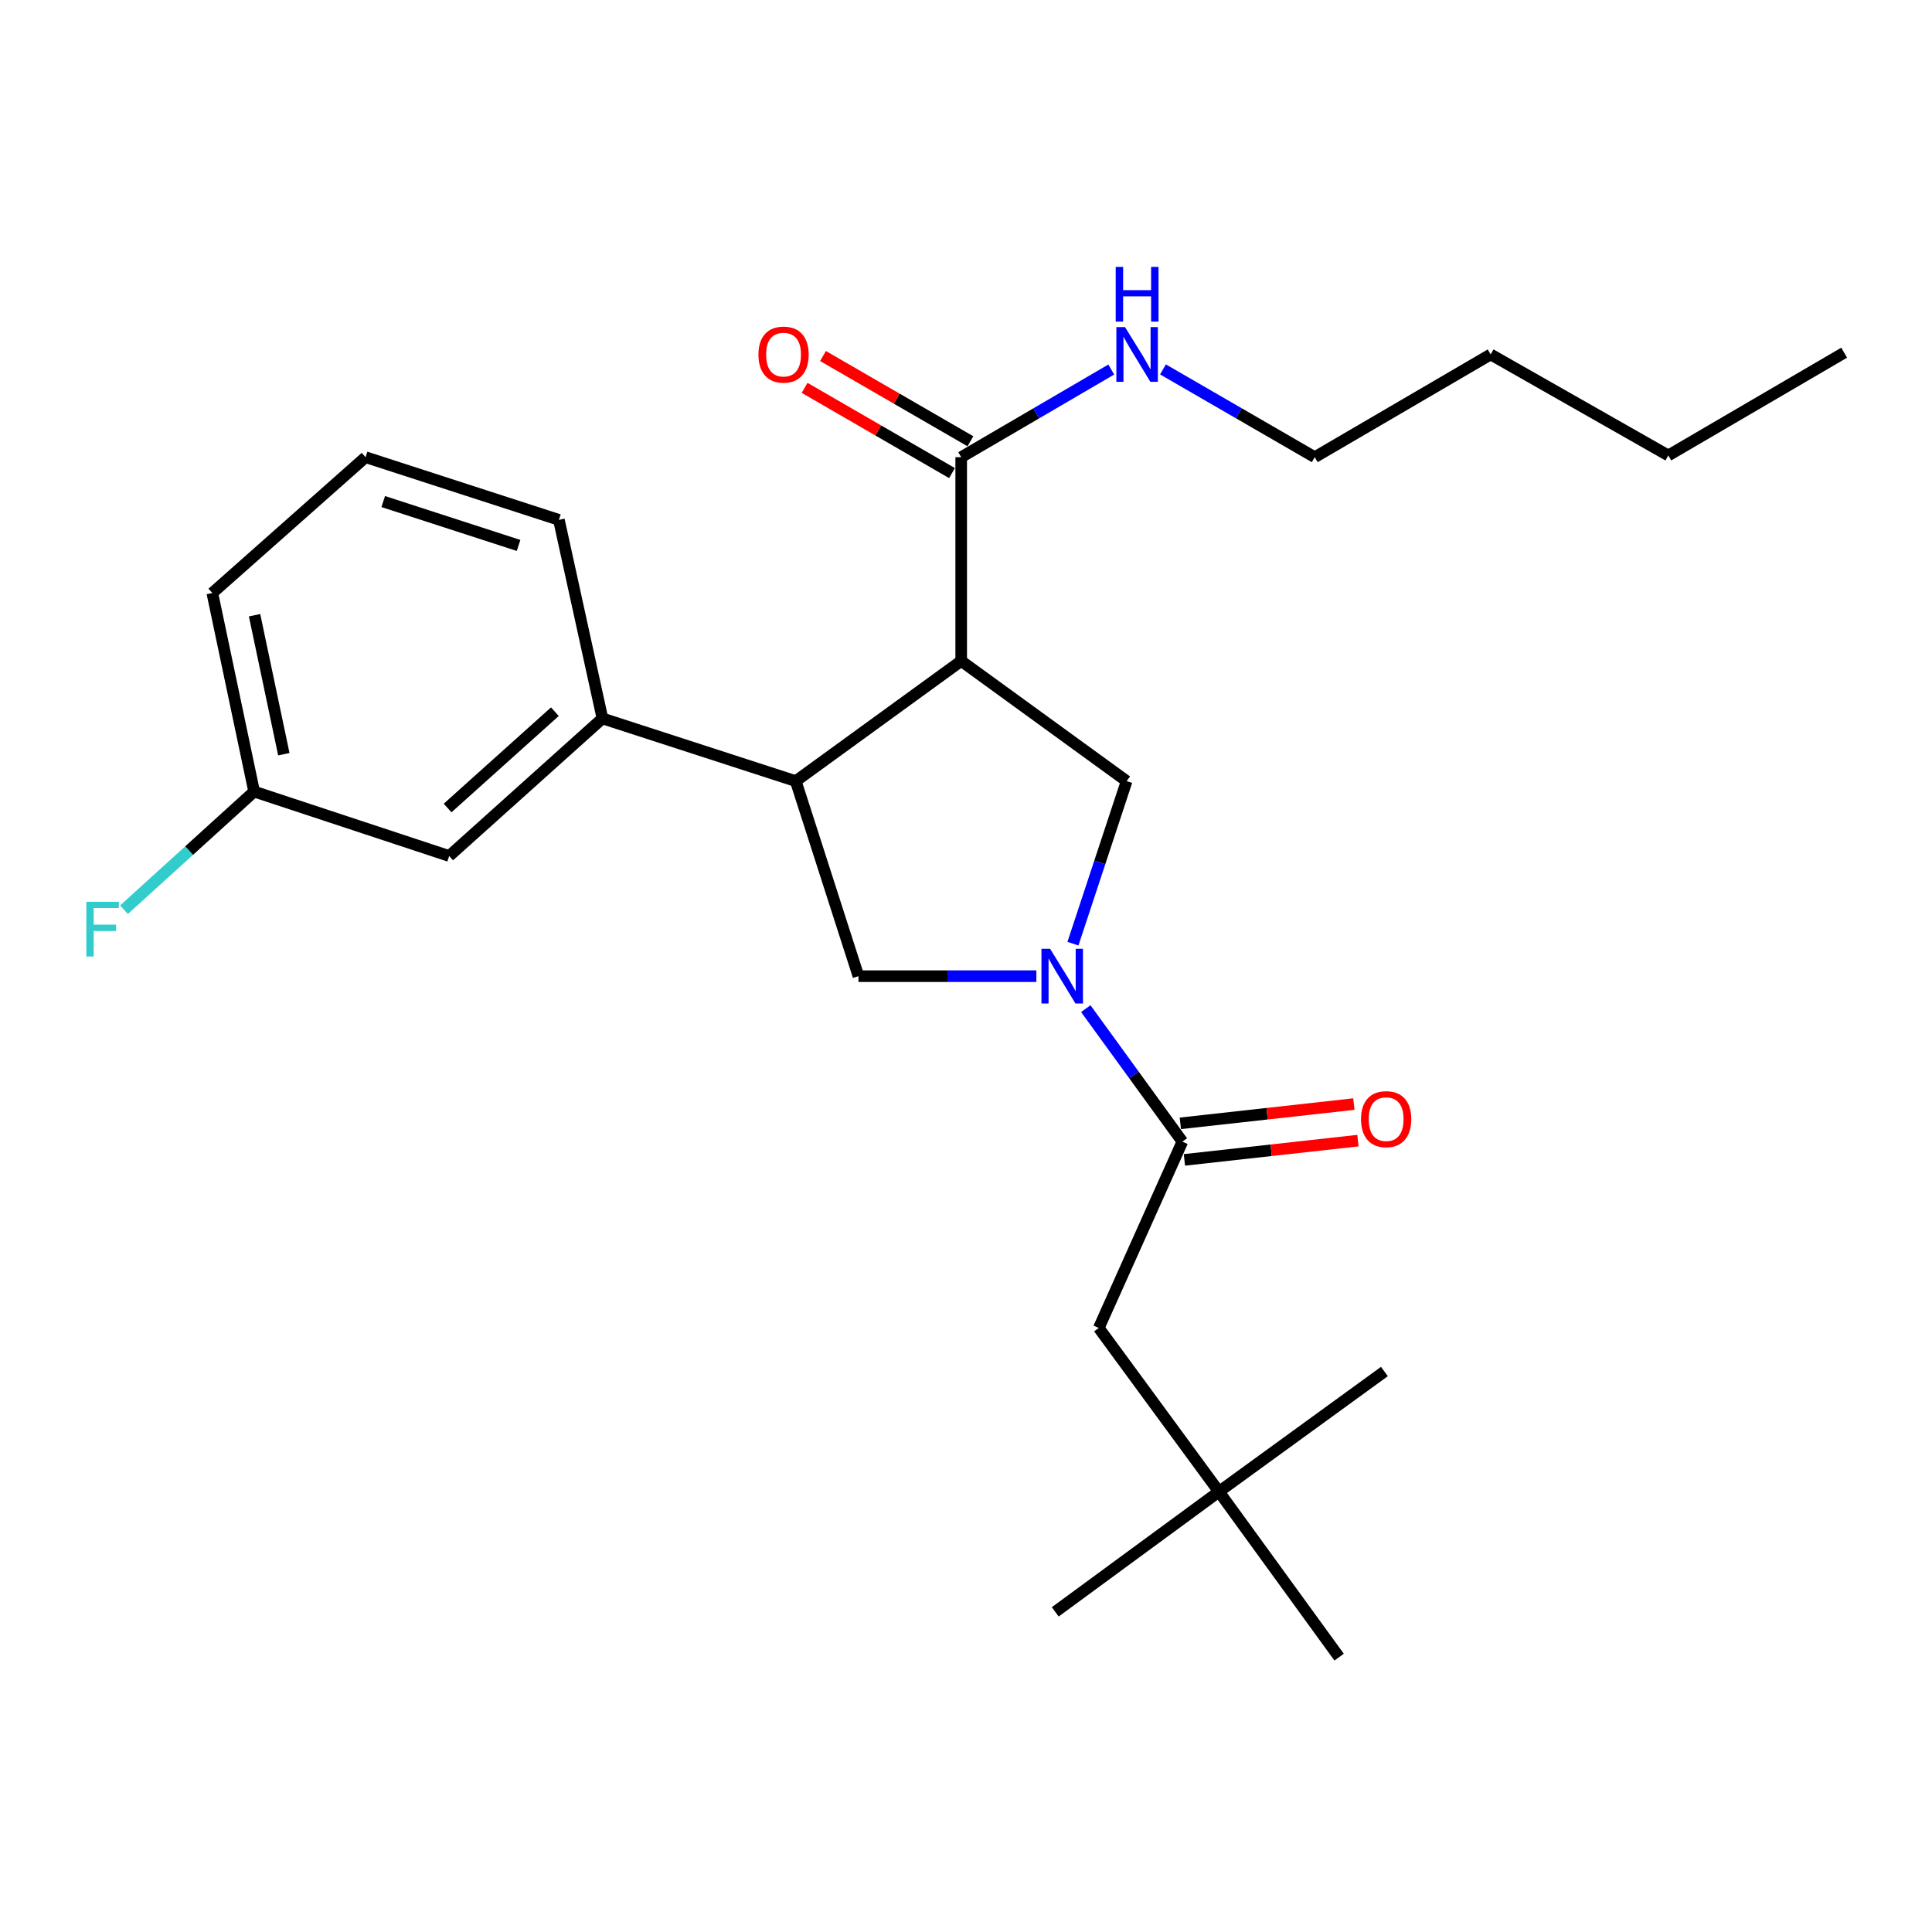 <?xml version='1.0' encoding='iso-8859-1'?>
<svg version='1.1' baseProfile='full'
              xmlns='http://www.w3.org/2000/svg'
                      xmlns:rdkit='http://www.rdkit.org/xml'
                      xmlns:xlink='http://www.w3.org/1999/xlink'
                  xml:space='preserve'
width='1000px' height='1000px' viewBox='0 0 1000 1000'>
<!-- END OF HEADER -->
<rect style='opacity:1.0;fill:#FFFFFF;stroke:none' width='1000' height='1000' x='0' y='0'> </rect>
<path class='bond-0' d='M 630.93,772.095 L 568.732,687.356' style='fill:none;fill-rule:evenodd;stroke:#000000;stroke-width:6px;stroke-linecap:butt;stroke-linejoin:miter;stroke-opacity:1' />
<path class='bond-1' d='M 630.93,772.095 L 693.129,857.732' style='fill:none;fill-rule:evenodd;stroke:#000000;stroke-width:6px;stroke-linecap:butt;stroke-linejoin:miter;stroke-opacity:1' />
<path class='bond-2' d='M 630.93,772.095 L 546.191,834.293' style='fill:none;fill-rule:evenodd;stroke:#000000;stroke-width:6px;stroke-linecap:butt;stroke-linejoin:miter;stroke-opacity:1' />
<path class='bond-3' d='M 630.93,772.095 L 716.568,709.896' style='fill:none;fill-rule:evenodd;stroke:#000000;stroke-width:6px;stroke-linecap:butt;stroke-linejoin:miter;stroke-opacity:1' />
<path class='bond-4' d='M 536.42,505.265 L 490.378,505.265' style='fill:none;fill-rule:evenodd;stroke:#0000FF;stroke-width:6px;stroke-linecap:butt;stroke-linejoin:miter;stroke-opacity:1' />
<path class='bond-4' d='M 490.378,505.265 L 444.335,505.265' style='fill:none;fill-rule:evenodd;stroke:#000000;stroke-width:6px;stroke-linecap:butt;stroke-linejoin:miter;stroke-opacity:1' />
<path class='bond-5' d='M 562.003,522.071 L 586.999,556.487' style='fill:none;fill-rule:evenodd;stroke:#0000FF;stroke-width:6px;stroke-linecap:butt;stroke-linejoin:miter;stroke-opacity:1' />
<path class='bond-5' d='M 586.999,556.487 L 611.995,590.902' style='fill:none;fill-rule:evenodd;stroke:#000000;stroke-width:6px;stroke-linecap:butt;stroke-linejoin:miter;stroke-opacity:1' />
<path class='bond-6' d='M 555.353,488.447 L 569.253,446.377' style='fill:none;fill-rule:evenodd;stroke:#0000FF;stroke-width:6px;stroke-linecap:butt;stroke-linejoin:miter;stroke-opacity:1' />
<path class='bond-6' d='M 569.253,446.377 L 583.153,404.307' style='fill:none;fill-rule:evenodd;stroke:#000000;stroke-width:6px;stroke-linecap:butt;stroke-linejoin:miter;stroke-opacity:1' />
<path class='bond-7' d='M 613.045,600.36 L 657.955,595.372' style='fill:none;fill-rule:evenodd;stroke:#000000;stroke-width:6px;stroke-linecap:butt;stroke-linejoin:miter;stroke-opacity:1' />
<path class='bond-7' d='M 657.955,595.372 L 702.864,590.384' style='fill:none;fill-rule:evenodd;stroke:#FF0000;stroke-width:6px;stroke-linecap:butt;stroke-linejoin:miter;stroke-opacity:1' />
<path class='bond-7' d='M 610.944,581.445 L 655.854,576.457' style='fill:none;fill-rule:evenodd;stroke:#000000;stroke-width:6px;stroke-linecap:butt;stroke-linejoin:miter;stroke-opacity:1' />
<path class='bond-7' d='M 655.854,576.457 L 700.763,571.469' style='fill:none;fill-rule:evenodd;stroke:#FF0000;stroke-width:6px;stroke-linecap:butt;stroke-linejoin:miter;stroke-opacity:1' />
<path class='bond-8' d='M 611.995,590.902 L 568.732,687.356' style='fill:none;fill-rule:evenodd;stroke:#000000;stroke-width:6px;stroke-linecap:butt;stroke-linejoin:miter;stroke-opacity:1' />
<path class='bond-9' d='M 444.335,505.265 L 411.878,404.307' style='fill:none;fill-rule:evenodd;stroke:#000000;stroke-width:6px;stroke-linecap:butt;stroke-linejoin:miter;stroke-opacity:1' />
<path class='bond-10' d='M 583.153,404.307 L 497.515,342.109' style='fill:none;fill-rule:evenodd;stroke:#000000;stroke-width:6px;stroke-linecap:butt;stroke-linejoin:miter;stroke-opacity:1' />
<path class='bond-11' d='M 497.515,342.109 L 497.515,236.637' style='fill:none;fill-rule:evenodd;stroke:#000000;stroke-width:6px;stroke-linecap:butt;stroke-linejoin:miter;stroke-opacity:1' />
<path class='bond-12' d='M 497.515,342.109 L 411.878,404.307' style='fill:none;fill-rule:evenodd;stroke:#000000;stroke-width:6px;stroke-linecap:butt;stroke-linejoin:miter;stroke-opacity:1' />
<path class='bond-13' d='M 411.878,404.307 L 311.819,371.85' style='fill:none;fill-rule:evenodd;stroke:#000000;stroke-width:6px;stroke-linecap:butt;stroke-linejoin:miter;stroke-opacity:1' />
<path class='bond-14' d='M 954.545,182.548 L 863.505,235.739' style='fill:none;fill-rule:evenodd;stroke:#000000;stroke-width:6px;stroke-linecap:butt;stroke-linejoin:miter;stroke-opacity:1' />
<path class='bond-15' d='M 497.515,236.637 L 536.353,213.954' style='fill:none;fill-rule:evenodd;stroke:#000000;stroke-width:6px;stroke-linecap:butt;stroke-linejoin:miter;stroke-opacity:1' />
<path class='bond-15' d='M 536.353,213.954 L 575.19,191.27' style='fill:none;fill-rule:evenodd;stroke:#0000FF;stroke-width:6px;stroke-linecap:butt;stroke-linejoin:miter;stroke-opacity:1' />
<path class='bond-16' d='M 502.279,228.4 L 464.132,206.338' style='fill:none;fill-rule:evenodd;stroke:#000000;stroke-width:6px;stroke-linecap:butt;stroke-linejoin:miter;stroke-opacity:1' />
<path class='bond-16' d='M 464.132,206.338 L 425.985,184.275' style='fill:none;fill-rule:evenodd;stroke:#FF0000;stroke-width:6px;stroke-linecap:butt;stroke-linejoin:miter;stroke-opacity:1' />
<path class='bond-16' d='M 492.751,244.874 L 454.604,222.812' style='fill:none;fill-rule:evenodd;stroke:#000000;stroke-width:6px;stroke-linecap:butt;stroke-linejoin:miter;stroke-opacity:1' />
<path class='bond-16' d='M 454.604,222.812 L 416.457,200.749' style='fill:none;fill-rule:evenodd;stroke:#FF0000;stroke-width:6px;stroke-linecap:butt;stroke-linejoin:miter;stroke-opacity:1' />
<path class='bond-17' d='M 601.961,191.206 L 641.233,213.921' style='fill:none;fill-rule:evenodd;stroke:#0000FF;stroke-width:6px;stroke-linecap:butt;stroke-linejoin:miter;stroke-opacity:1' />
<path class='bond-17' d='M 641.233,213.921 L 680.505,236.637' style='fill:none;fill-rule:evenodd;stroke:#000000;stroke-width:6px;stroke-linecap:butt;stroke-linejoin:miter;stroke-opacity:1' />
<path class='bond-18' d='M 863.505,235.739 L 771.556,183.457' style='fill:none;fill-rule:evenodd;stroke:#000000;stroke-width:6px;stroke-linecap:butt;stroke-linejoin:miter;stroke-opacity:1' />
<path class='bond-19' d='M 131.536,409.71 L 109.894,306.945' style='fill:none;fill-rule:evenodd;stroke:#000000;stroke-width:6px;stroke-linecap:butt;stroke-linejoin:miter;stroke-opacity:1' />
<path class='bond-19' d='M 146.912,390.373 L 131.762,318.438' style='fill:none;fill-rule:evenodd;stroke:#000000;stroke-width:6px;stroke-linecap:butt;stroke-linejoin:miter;stroke-opacity:1' />
<path class='bond-20' d='M 131.536,409.71 L 232.493,443.066' style='fill:none;fill-rule:evenodd;stroke:#000000;stroke-width:6px;stroke-linecap:butt;stroke-linejoin:miter;stroke-opacity:1' />
<path class='bond-21' d='M 131.536,409.71 L 97.856,440.293' style='fill:none;fill-rule:evenodd;stroke:#000000;stroke-width:6px;stroke-linecap:butt;stroke-linejoin:miter;stroke-opacity:1' />
<path class='bond-21' d='M 97.856,440.293 L 64.177,470.876' style='fill:none;fill-rule:evenodd;stroke:#33CCCC;stroke-width:6px;stroke-linecap:butt;stroke-linejoin:miter;stroke-opacity:1' />
<path class='bond-22' d='M 232.493,443.066 L 311.819,371.85' style='fill:none;fill-rule:evenodd;stroke:#000000;stroke-width:6px;stroke-linecap:butt;stroke-linejoin:miter;stroke-opacity:1' />
<path class='bond-22' d='M 231.679,418.223 L 287.207,368.371' style='fill:none;fill-rule:evenodd;stroke:#000000;stroke-width:6px;stroke-linecap:butt;stroke-linejoin:miter;stroke-opacity:1' />
<path class='bond-23' d='M 311.819,371.85 L 289.289,269.084' style='fill:none;fill-rule:evenodd;stroke:#000000;stroke-width:6px;stroke-linecap:butt;stroke-linejoin:miter;stroke-opacity:1' />
<path class='bond-24' d='M 289.289,269.084 L 189.22,236.637' style='fill:none;fill-rule:evenodd;stroke:#000000;stroke-width:6px;stroke-linecap:butt;stroke-linejoin:miter;stroke-opacity:1' />
<path class='bond-24' d='M 268.409,282.32 L 198.36,259.607' style='fill:none;fill-rule:evenodd;stroke:#000000;stroke-width:6px;stroke-linecap:butt;stroke-linejoin:miter;stroke-opacity:1' />
<path class='bond-25' d='M 109.894,306.945 L 189.22,236.637' style='fill:none;fill-rule:evenodd;stroke:#000000;stroke-width:6px;stroke-linecap:butt;stroke-linejoin:miter;stroke-opacity:1' />
<path class='bond-26' d='M 771.556,183.457 L 680.505,236.637' style='fill:none;fill-rule:evenodd;stroke:#000000;stroke-width:6px;stroke-linecap:butt;stroke-linejoin:miter;stroke-opacity:1' />
<path  class='atom-1' d='M 543.536 491.105
L 552.816 506.105
Q 553.736 507.585, 555.216 510.265
Q 556.696 512.945, 556.776 513.105
L 556.776 491.105
L 560.536 491.105
L 560.536 519.425
L 556.656 519.425
L 546.696 503.025
Q 545.536 501.105, 544.296 498.905
Q 543.096 496.705, 542.736 496.025
L 542.736 519.425
L 539.056 519.425
L 539.056 491.105
L 543.536 491.105
' fill='#0000FF'/>
<path  class='atom-3' d='M 704.467 579.268
Q 704.467 572.468, 707.827 568.668
Q 711.187 564.868, 717.467 564.868
Q 723.747 564.868, 727.107 568.668
Q 730.467 572.468, 730.467 579.268
Q 730.467 586.148, 727.067 590.068
Q 723.667 593.948, 717.467 593.948
Q 711.227 593.948, 707.827 590.068
Q 704.467 586.188, 704.467 579.268
M 717.467 590.748
Q 721.787 590.748, 724.107 587.868
Q 726.467 584.948, 726.467 579.268
Q 726.467 573.708, 724.107 570.908
Q 721.787 568.068, 717.467 568.068
Q 713.147 568.068, 710.787 570.868
Q 708.467 573.668, 708.467 579.268
Q 708.467 584.988, 710.787 587.868
Q 713.147 590.748, 717.467 590.748
' fill='#FF0000'/>
<path  class='atom-12' d='M 582.306 169.297
L 591.586 184.297
Q 592.506 185.777, 593.986 188.457
Q 595.466 191.137, 595.546 191.297
L 595.546 169.297
L 599.306 169.297
L 599.306 197.617
L 595.426 197.617
L 585.466 181.217
Q 584.306 179.297, 583.066 177.097
Q 581.866 174.897, 581.506 174.217
L 581.506 197.617
L 577.826 197.617
L 577.826 169.297
L 582.306 169.297
' fill='#0000FF'/>
<path  class='atom-12' d='M 577.486 138.145
L 581.326 138.145
L 581.326 150.185
L 595.806 150.185
L 595.806 138.145
L 599.646 138.145
L 599.646 166.465
L 595.806 166.465
L 595.806 153.385
L 581.326 153.385
L 581.326 166.465
L 577.486 166.465
L 577.486 138.145
' fill='#0000FF'/>
<path  class='atom-13' d='M 392.566 183.537
Q 392.566 176.737, 395.926 172.937
Q 399.286 169.137, 405.566 169.137
Q 411.846 169.137, 415.206 172.937
Q 418.566 176.737, 418.566 183.537
Q 418.566 190.417, 415.166 194.337
Q 411.766 198.217, 405.566 198.217
Q 399.326 198.217, 395.926 194.337
Q 392.566 190.457, 392.566 183.537
M 405.566 195.017
Q 409.886 195.017, 412.206 192.137
Q 414.566 189.217, 414.566 183.537
Q 414.566 177.977, 412.206 175.177
Q 409.886 172.337, 405.566 172.337
Q 401.246 172.337, 398.886 175.137
Q 396.566 177.937, 396.566 183.537
Q 396.566 189.257, 398.886 192.137
Q 401.246 195.017, 405.566 195.017
' fill='#FF0000'/>
<path  class='atom-21' d='M 44.689 466.767
L 61.529 466.767
L 61.529 470.007
L 48.489 470.007
L 48.489 478.607
L 60.089 478.607
L 60.089 481.887
L 48.489 481.887
L 48.489 495.087
L 44.689 495.087
L 44.689 466.767
' fill='#33CCCC'/>
</svg>

